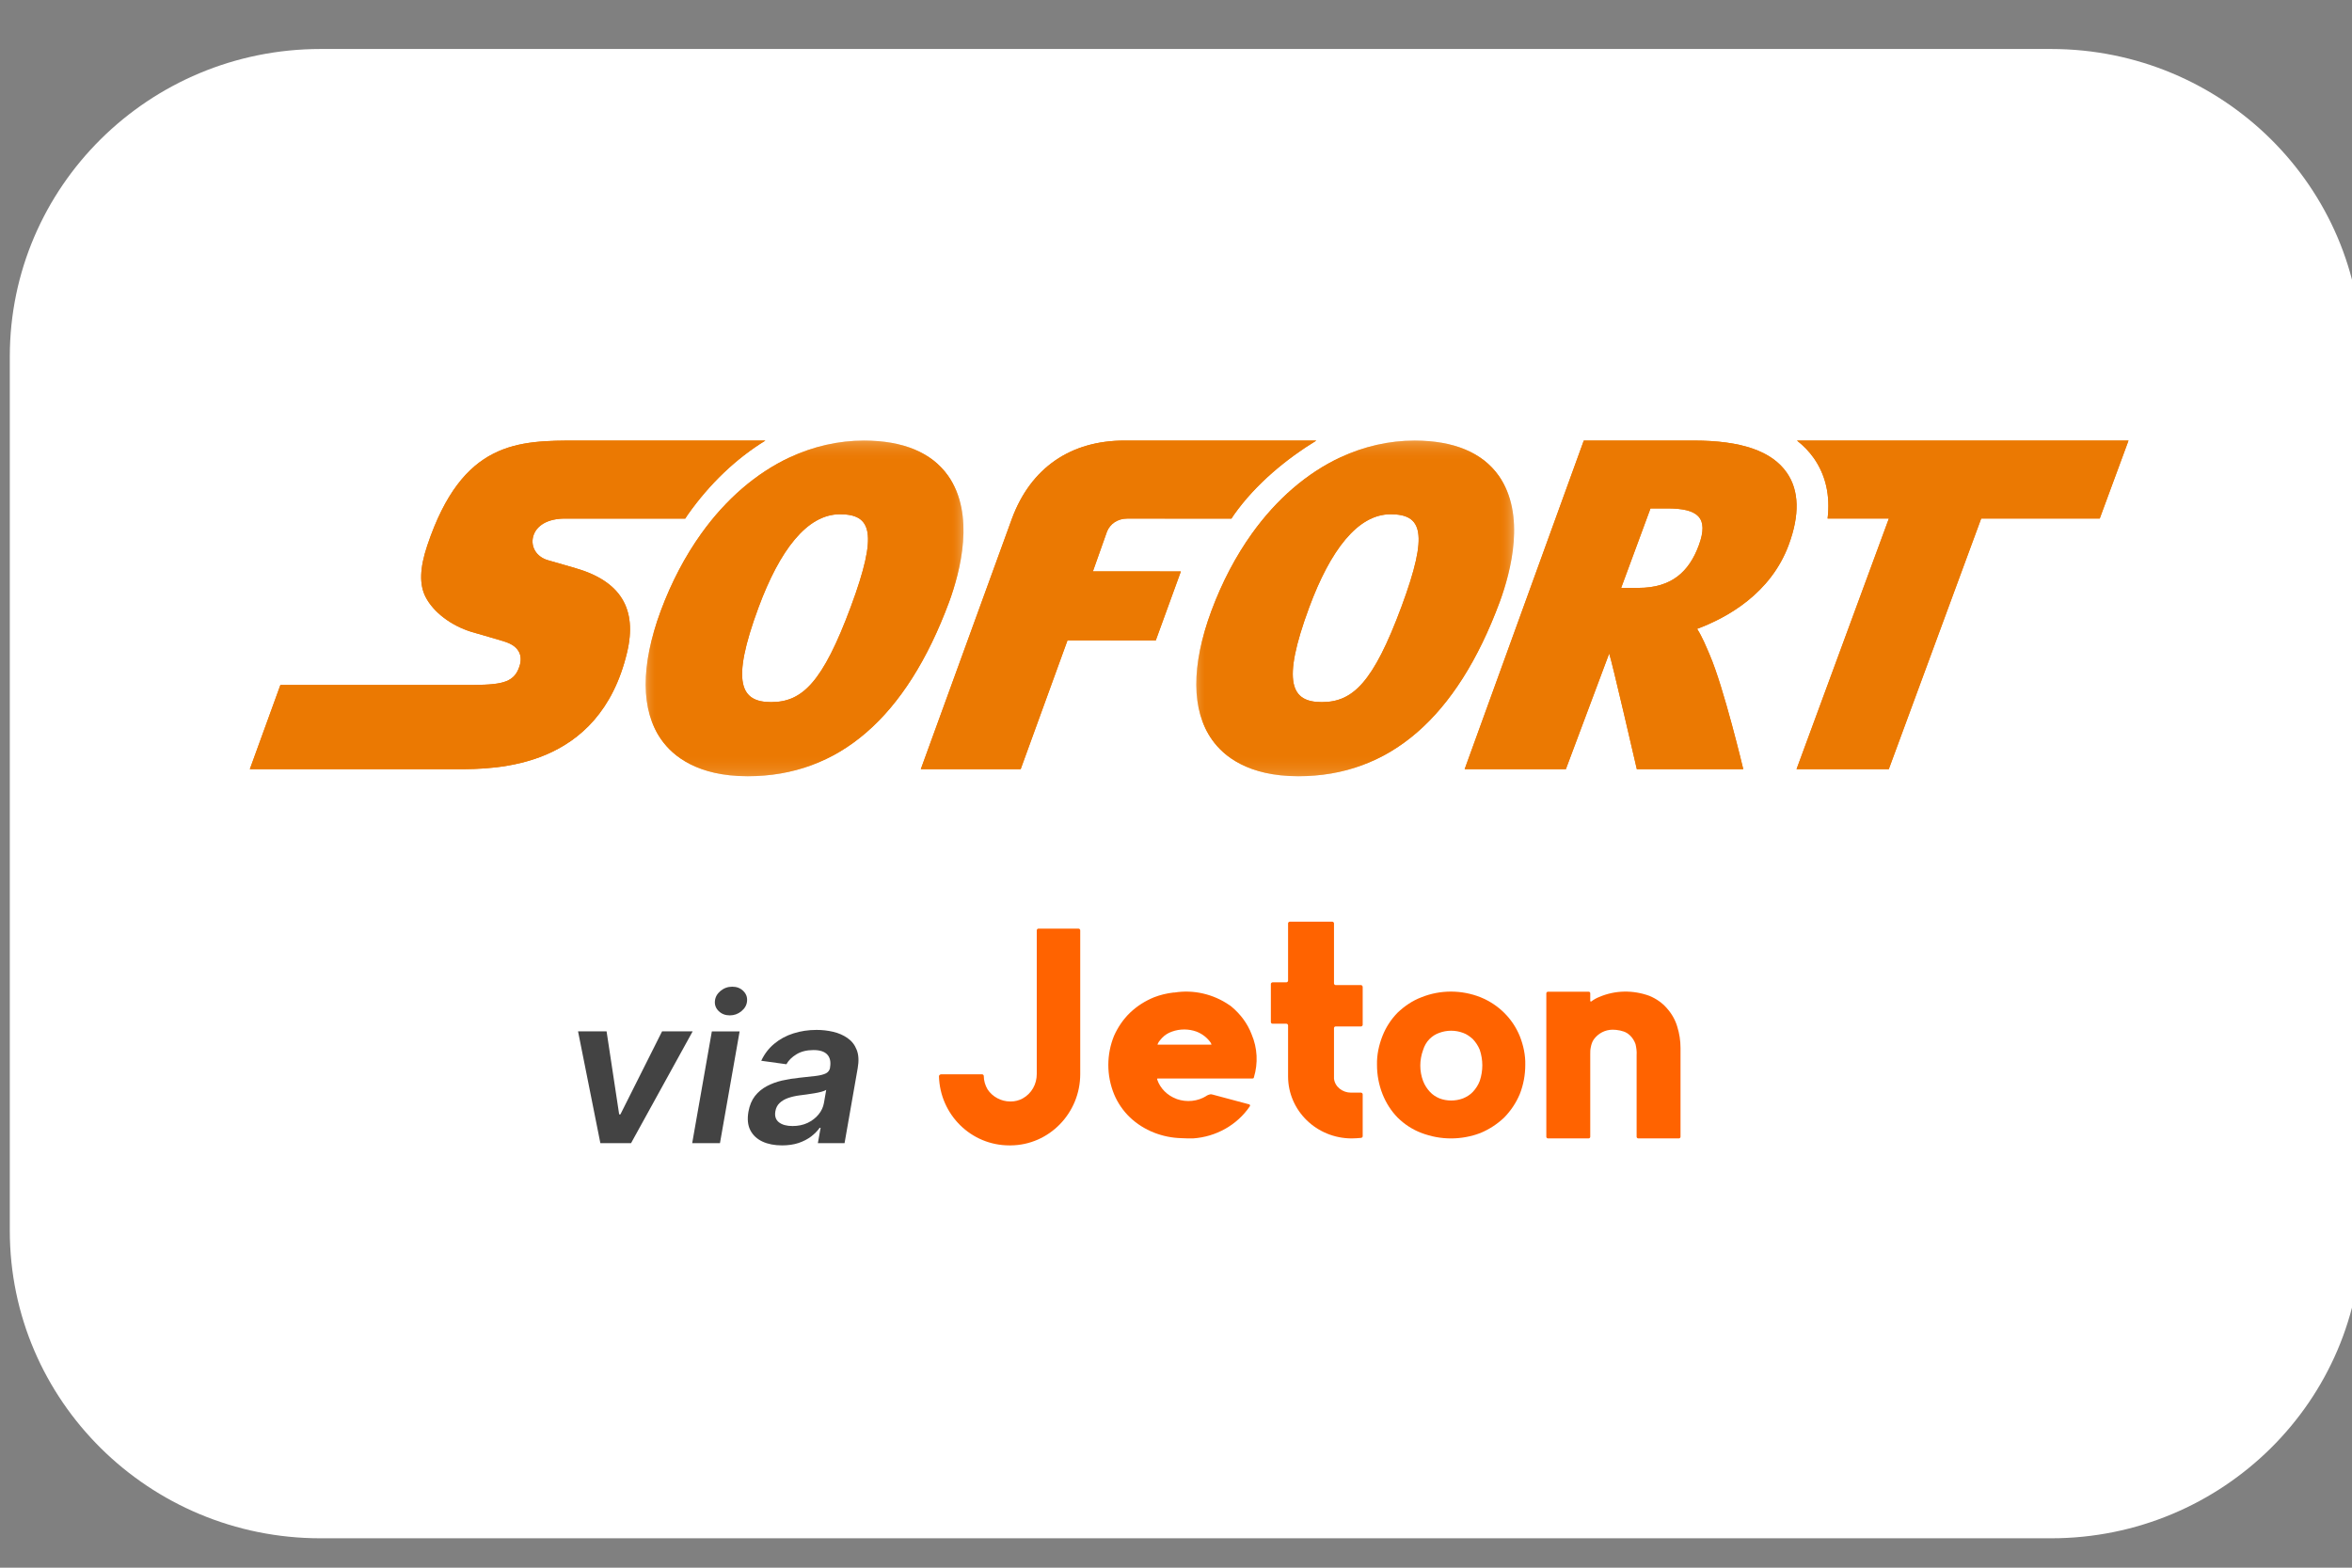 <svg width="120" height="80" viewBox="0 0 120 80" fill="none" xmlns="http://www.w3.org/2000/svg">
<rect x="0" y="0" width="120" height="80" fill="#808080" stroke="none"/>
<g clip-path="url(#clip0_2059_4676)">
<path d="M104.644 2.5H16.356C7.599 2.5 0.5 9.529 0.5 18.2V62.8C0.5 71.471 7.599 78.5 16.356 78.5H104.644C113.401 78.5 120.5 71.471 120.5 62.8V18.2C120.5 9.529 113.401 2.5 104.644 2.5Z" fill="white"/>
<path d="M55.03 47.389H52.979C52.937 47.389 52.896 47.431 52.896 47.473V47.613V54.809C52.896 55.327 52.633 55.803 52.175 56.056C51.995 56.154 51.787 56.209 51.579 56.209H51.538C51.08 56.209 50.637 55.971 50.387 55.593C50.263 55.383 50.193 55.145 50.193 54.907C50.193 54.865 50.152 54.823 50.11 54.823H48.017C47.989 54.823 47.948 54.837 47.934 54.865C47.92 54.865 47.906 54.893 47.906 54.921C47.962 56.895 49.556 58.45 51.496 58.45H51.565C53.52 58.436 55.114 56.812 55.114 54.809V47.473C55.114 47.431 55.072 47.389 55.03 47.389Z" fill="#FF6300"/>
<path d="M77.537 52.867C77.172 51.978 76.456 51.262 75.537 50.89C74.565 50.505 73.484 50.505 72.525 50.89C72.065 51.063 71.66 51.341 71.309 51.673C70.971 52.018 70.714 52.416 70.539 52.854C70.35 53.331 70.242 53.836 70.255 54.34C70.255 54.857 70.35 55.361 70.539 55.839C70.714 56.277 70.971 56.688 71.309 57.033C71.66 57.378 72.065 57.643 72.525 57.816C73.497 58.187 74.565 58.187 75.537 57.816C75.983 57.63 76.388 57.365 76.74 57.033C77.077 56.688 77.347 56.29 77.537 55.839C77.726 55.361 77.82 54.857 77.82 54.34C77.834 53.849 77.726 53.345 77.537 52.867ZM72.943 53.013C73.079 52.88 73.241 52.774 73.43 52.708C73.822 52.562 74.254 52.562 74.646 52.708C74.835 52.774 74.997 52.894 75.145 53.026C75.294 53.185 75.416 53.371 75.497 53.57C75.672 54.088 75.672 54.645 75.497 55.162C75.416 55.375 75.294 55.56 75.145 55.72C75.01 55.865 74.835 55.972 74.646 56.051C74.254 56.197 73.822 56.197 73.443 56.051C73.254 55.972 73.092 55.865 72.957 55.72C72.808 55.56 72.687 55.375 72.606 55.162C72.417 54.658 72.417 54.101 72.606 53.584C72.673 53.371 72.781 53.172 72.943 53.013Z" fill="#FF6300"/>
<path d="M85.741 53.482V58.014C85.741 58.054 85.699 58.094 85.657 58.094H85.741H83.585C83.543 58.094 83.501 58.054 83.501 58.014V53.843C83.515 53.656 83.487 53.468 83.445 53.281C83.389 53.121 83.291 52.96 83.165 52.84C83.109 52.8 83.067 52.746 83.011 52.72C82.829 52.599 82.493 52.546 82.283 52.546C81.891 52.546 81.541 52.733 81.317 53.041C81.233 53.161 81.191 53.295 81.163 53.442C81.135 53.562 81.135 53.669 81.135 53.789C81.135 53.803 81.135 53.829 81.135 53.843V58.014C81.135 58.054 81.093 58.094 81.051 58.094H78.978C78.936 58.094 78.894 58.054 78.894 58.014V50.687C78.894 50.647 78.936 50.607 78.978 50.607H78.965H81.051C81.107 50.607 81.135 50.647 81.135 50.687V51.062C81.135 51.075 81.135 51.089 81.149 51.102C81.163 51.115 81.177 51.115 81.191 51.102C81.317 51.008 81.457 50.928 81.597 50.875C82.409 50.527 83.319 50.514 84.159 50.821C84.509 50.968 84.817 51.182 85.055 51.463C85.293 51.73 85.475 52.051 85.573 52.386C85.685 52.746 85.741 53.107 85.741 53.482Z" fill="#FF6300"/>
<path d="M69.437 50.27H68.148C68.105 50.27 68.061 50.228 68.061 50.185V47.118C68.061 47.075 68.017 47.033 67.973 47.033H65.806C65.762 47.033 65.718 47.075 65.718 47.118V50.045C65.718 50.087 65.674 50.129 65.63 50.129H64.928C64.884 50.129 64.84 50.171 64.84 50.214V52.156C64.84 52.212 64.884 52.24 64.928 52.24H65.63C65.674 52.24 65.718 52.282 65.718 52.325V54.928C65.718 56.673 67.168 58.094 68.968 58.094C69.129 58.094 69.29 58.08 69.451 58.066C69.495 58.052 69.525 58.024 69.525 57.982V55.843C69.525 55.8 69.481 55.758 69.437 55.758H68.924C68.5 55.758 68.105 55.463 68.061 55.041C68.061 55.012 68.061 54.97 68.061 54.942V52.465C68.061 52.409 68.105 52.381 68.148 52.381H69.437C69.481 52.381 69.525 52.339 69.525 52.296V50.368C69.525 50.312 69.481 50.27 69.437 50.27Z" fill="#FF6300"/>
<path d="M62.83 51.368C62.802 51.341 62.761 51.315 62.719 51.288C61.911 50.73 60.894 50.491 59.918 50.65H59.863C59.528 50.69 59.194 50.77 58.887 50.889C58.428 51.075 58.01 51.341 57.661 51.674C57.313 52.006 57.035 52.418 56.839 52.857C56.644 53.335 56.547 53.841 56.547 54.346C56.547 54.851 56.644 55.356 56.839 55.835C57.021 56.273 57.299 56.685 57.648 57.018C57.996 57.35 58.414 57.616 58.887 57.802C59.333 57.975 59.793 58.068 60.267 58.081C60.378 58.081 60.49 58.094 60.615 58.094H60.866C62.05 58.015 63.123 57.403 63.764 56.459C63.778 56.446 63.778 56.419 63.778 56.406C63.778 56.393 63.764 56.366 63.75 56.366C63.75 56.353 63.736 56.353 63.722 56.353L61.883 55.861C61.841 55.848 61.785 55.835 61.73 55.848C61.674 55.861 61.604 55.888 61.562 55.914L61.548 55.928C61.103 56.207 60.545 56.26 60.044 56.087C60.03 56.087 60.03 56.074 60.016 56.074C59.556 55.901 59.194 55.542 59.041 55.09C59.041 55.077 59.041 55.05 59.041 55.05C59.055 55.037 59.055 55.037 59.069 55.037H63.903C63.931 55.037 63.973 55.024 63.973 54.984C64.195 54.253 64.154 53.482 63.861 52.79C63.652 52.232 63.29 51.754 62.83 51.368ZM61.813 53.309H59.055C59.069 53.269 59.083 53.229 59.11 53.189L59.124 53.163C59.18 53.096 59.236 53.016 59.291 52.963C59.431 52.817 59.598 52.711 59.793 52.644C60.197 52.498 60.643 52.498 61.047 52.644C61.353 52.764 61.604 52.963 61.785 53.229C61.785 53.256 61.799 53.282 61.813 53.309Z" fill="#FF6300"/>
<path d="M39.9 58.45C39.519 58.45 39.187 58.386 38.905 58.257C38.623 58.126 38.416 57.933 38.283 57.678C38.152 57.423 38.12 57.108 38.185 56.734C38.242 56.413 38.352 56.146 38.514 55.936C38.678 55.726 38.879 55.557 39.117 55.431C39.357 55.302 39.618 55.206 39.9 55.141C40.184 55.077 40.474 55.03 40.769 55C41.129 54.965 41.42 54.933 41.642 54.904C41.866 54.874 42.034 54.829 42.147 54.77C42.259 54.708 42.327 54.614 42.35 54.488V54.465C42.397 54.186 42.35 53.969 42.209 53.816C42.068 53.662 41.833 53.585 41.505 53.585C41.16 53.585 40.87 53.657 40.636 53.801C40.401 53.944 40.23 54.114 40.123 54.309L38.839 54.131C39.001 53.785 39.222 53.495 39.504 53.262C39.786 53.027 40.111 52.851 40.479 52.735C40.849 52.616 41.245 52.557 41.665 52.557C41.952 52.557 42.233 52.589 42.507 52.653C42.783 52.718 43.027 52.824 43.239 52.972C43.453 53.119 43.609 53.318 43.708 53.57C43.81 53.823 43.827 54.139 43.759 54.517L43.09 58.335H41.728L41.868 57.551H41.822C41.709 57.71 41.563 57.858 41.383 57.997C41.203 58.133 40.989 58.243 40.741 58.328C40.493 58.409 40.213 58.45 39.9 58.45ZM40.436 57.462C40.72 57.462 40.976 57.409 41.203 57.303C41.43 57.194 41.617 57.05 41.763 56.872C41.909 56.694 42 56.499 42.037 56.289L42.154 55.617C42.102 55.651 42.021 55.684 41.912 55.713C41.802 55.743 41.679 55.769 41.544 55.791C41.41 55.813 41.279 55.833 41.148 55.851C41.018 55.868 40.906 55.883 40.812 55.895C40.595 55.922 40.397 55.967 40.217 56.029C40.039 56.091 39.892 56.177 39.774 56.289C39.659 56.398 39.588 56.539 39.559 56.712C39.517 56.957 39.578 57.144 39.743 57.273C39.907 57.399 40.138 57.462 40.436 57.462Z" fill="#434343"/>
<path d="M35.316 58.336L36.319 52.632H37.736L36.733 58.336H35.316ZM37.234 51.815C37.008 51.815 36.82 51.743 36.671 51.599C36.522 51.456 36.457 51.284 36.475 51.083C36.493 50.883 36.589 50.711 36.761 50.567C36.936 50.423 37.135 50.352 37.36 50.352C37.587 50.352 37.773 50.423 37.92 50.567C38.068 50.711 38.134 50.883 38.115 51.083C38.1 51.284 38.004 51.456 37.83 51.599C37.657 51.743 37.459 51.815 37.234 51.815Z" fill="#434343"/>
<path d="M35.34 52.631L32.197 58.335H30.631L29.492 52.631H30.948L31.59 56.868H31.653L33.779 52.631H35.34Z" fill="#434343"/>
<path fill-rule="evenodd" clip-rule="evenodd" d="M39.052 22.482H29.466C27.955 22.482 26.485 22.482 25.17 23.152C23.854 23.822 22.694 25.162 21.799 27.841C21.605 28.417 21.504 28.915 21.49 29.345C21.476 29.779 21.551 30.147 21.713 30.465C21.916 30.854 22.241 31.222 22.65 31.53C23.056 31.84 23.547 32.09 24.071 32.252C24.091 32.256 24.368 32.336 24.703 32.432C25.038 32.528 25.429 32.644 25.676 32.718C25.822 32.764 25.979 32.82 26.125 32.908C26.268 32.994 26.398 33.11 26.479 33.268C26.533 33.376 26.563 33.492 26.565 33.616C26.569 33.74 26.547 33.876 26.499 34.018C26.376 34.382 26.19 34.615 25.835 34.76C25.483 34.903 24.96 34.947 24.171 34.953H14.307L12.746 39.252H23.306C24.299 39.252 26.116 39.252 27.863 38.509C29.609 37.765 31.282 36.277 31.991 33.302C32.258 32.184 32.177 31.272 31.738 30.556C31.3 29.841 30.508 29.323 29.354 28.991C29.354 28.991 29.097 28.915 28.792 28.829C28.491 28.741 28.14 28.641 27.962 28.589C27.666 28.505 27.438 28.333 27.305 28.115C27.171 27.897 27.131 27.631 27.207 27.361C27.287 27.081 27.478 26.857 27.755 26.701C28.032 26.547 28.397 26.463 28.824 26.463H34.96C35.004 26.401 35.045 26.334 35.087 26.27C36.208 24.68 37.565 23.392 39.052 22.482Z" fill="#EB7902"/>
<path fill-rule="evenodd" clip-rule="evenodd" d="M39.052 22.482H29.466C27.955 22.482 26.485 22.482 25.17 23.152C23.854 23.822 22.694 25.162 21.799 27.841C21.605 28.417 21.504 28.915 21.49 29.345C21.476 29.777 21.551 30.145 21.715 30.465C21.916 30.854 22.241 31.222 22.65 31.53C23.058 31.838 23.547 32.09 24.073 32.25C24.093 32.256 24.37 32.336 24.705 32.432C25.038 32.528 25.429 32.644 25.676 32.718C25.822 32.764 25.981 32.82 26.125 32.906C26.268 32.994 26.398 33.11 26.479 33.268C26.533 33.374 26.563 33.49 26.565 33.616C26.569 33.74 26.547 33.876 26.499 34.016C26.376 34.382 26.19 34.615 25.835 34.76C25.483 34.903 24.962 34.947 24.171 34.953H14.307L12.746 39.252H23.306C24.3 39.252 26.116 39.252 27.863 38.509C29.609 37.765 31.282 36.277 31.991 33.302C32.258 32.184 32.177 31.272 31.738 30.556C31.3 29.841 30.508 29.323 29.356 28.991C29.356 28.991 29.097 28.915 28.792 28.827C28.491 28.741 28.14 28.641 27.962 28.589C27.666 28.505 27.44 28.333 27.305 28.115C27.173 27.897 27.131 27.631 27.207 27.361C27.287 27.081 27.478 26.857 27.755 26.701C28.032 26.547 28.397 26.463 28.824 26.463H34.962C35.006 26.399 35.045 26.331 35.087 26.27C36.21 24.678 37.567 23.392 39.052 22.482Z" fill="#EB7902"/>
<path fill-rule="evenodd" clip-rule="evenodd" d="M91.682 22.482C92.016 22.742 92.302 23.038 92.541 23.376C93.15 24.248 93.385 25.279 93.245 26.462H96.37L91.66 39.252H96.366L101.08 26.462H107.128L108.597 22.482H91.682Z" fill="#EB7902"/>
<path fill-rule="evenodd" clip-rule="evenodd" d="M86.673 27.831C86.178 29.173 85.288 30.001 83.594 30.001H83.586H82.712L84.209 25.944H85.061C86.62 25.944 87.201 26.404 86.673 27.831ZM91.166 24.126C90.404 23.024 88.855 22.484 86.426 22.482H80.806L74.727 39.252H79.891L82.1 33.35C82.208 33.592 83.512 39.252 83.512 39.252H88.941C88.941 39.252 87.953 35.093 87.227 33.414C87.042 32.98 86.847 32.496 86.586 32.092C88.119 31.52 90.342 30.291 91.262 27.801C91.828 26.271 91.796 25.034 91.166 24.126Z" fill="#EB7902"/>
<mask id="mask0_2059_4676" style="mask-type:luminance" maskUnits="userSpaceOnUse" x="32" y="22" width="18" height="18">
<path d="M32.941 22.484H49.158V39.611H32.941V22.484Z" fill="white"/>
</mask>
<g mask="url(#mask0_2059_4676)">
<path fill-rule="evenodd" clip-rule="evenodd" d="M43.414 30.951C41.969 34.85 40.92 35.83 39.343 35.83H39.341C37.804 35.828 37.265 34.87 38.702 30.991C39.777 28.095 41.167 26.244 42.851 26.244H42.853C44.453 26.246 44.818 27.16 43.414 30.951ZM48.369 24.277C47.527 23.091 46.084 22.486 44.081 22.484C42.771 22.484 41.495 22.782 40.303 23.336C38.596 24.133 37.048 25.462 35.784 27.225C34.963 28.37 34.261 29.697 33.711 31.181C32.674 33.98 32.684 36.254 33.747 37.75C34.348 38.598 35.596 39.61 38.137 39.612H38.147C42.777 39.612 46.235 36.619 48.423 30.719C49 29.158 49.763 26.244 48.369 24.277Z" fill="#EB7902"/>
</g>
<path fill-rule="evenodd" clip-rule="evenodd" d="M67.161 22.482H57.369C54.632 22.482 52.594 23.868 51.631 26.463L46.98 39.252H52.075L54.464 32.678L58.968 32.682L60.248 29.161L55.761 29.157L56.482 27.119C56.634 26.753 56.994 26.463 57.521 26.463C57.815 26.463 61.119 26.463 62.829 26.463C62.873 26.401 62.913 26.334 62.957 26.27C64.08 24.68 65.67 23.392 67.161 22.482Z" fill="#EB7902"/>
<mask id="mask1_2059_4676" style="mask-type:luminance" maskUnits="userSpaceOnUse" x="61" y="22" width="17" height="18">
<path d="M61.035 22.484H77.251V39.611H61.035V22.484Z" fill="white"/>
</mask>
<g mask="url(#mask1_2059_4676)">
<path fill-rule="evenodd" clip-rule="evenodd" d="M71.507 30.951C70.062 34.85 69.014 35.83 67.438 35.83H67.434C65.897 35.828 65.361 34.87 66.797 30.991C67.87 28.095 69.263 26.244 70.945 26.244H70.947C72.546 26.246 72.913 27.16 71.507 30.951ZM76.464 24.277C75.62 23.091 74.179 22.486 72.172 22.484C70.864 22.484 69.59 22.782 68.397 23.336C66.689 24.133 65.142 25.462 63.878 27.225C63.058 28.37 62.355 29.697 61.804 31.181C60.766 33.98 60.78 36.254 61.841 37.75C62.441 38.598 63.691 39.61 66.233 39.612H66.243C70.87 39.612 74.328 36.619 76.514 30.719C77.095 29.158 77.856 26.244 76.464 24.277Z" fill="#EB7902"/>
</g>
<path fill-rule="evenodd" clip-rule="evenodd" d="M91.682 22.482C92.014 22.742 92.302 23.038 92.541 23.376C93.15 24.246 93.383 25.279 93.245 26.462H96.371L91.66 39.252H96.367L101.081 26.462H107.13L108.597 22.482H91.682Z" fill="#EB7902"/>
<path fill-rule="evenodd" clip-rule="evenodd" d="M86.673 27.831C86.178 29.171 85.288 30.001 83.594 30.001H83.588L82.712 29.999L84.209 25.944H85.063C86.62 25.944 87.203 26.401 86.673 27.831ZM91.166 24.126C90.406 23.024 88.855 22.484 86.428 22.482H80.806L74.727 39.252H79.891L82.1 33.35C82.208 33.592 83.512 39.252 83.512 39.252H88.943C88.943 39.252 87.953 35.093 87.229 33.412C87.042 32.98 86.847 32.496 86.588 32.092C88.121 31.52 90.342 30.291 91.262 27.801C91.828 26.271 91.796 25.034 91.166 24.126Z" fill="#EB7902"/>
<mask id="mask2_2059_4676" style="mask-type:luminance" maskUnits="userSpaceOnUse" x="32" y="22" width="18" height="18">
<path d="M32.941 22.484H49.158V39.611H32.941V22.484Z" fill="white"/>
</mask>
<g mask="url(#mask2_2059_4676)">
<path fill-rule="evenodd" clip-rule="evenodd" d="M43.413 30.951C41.969 34.847 40.92 35.828 39.342 35.828H39.34C37.803 35.828 37.265 34.869 38.703 30.99C39.776 28.094 41.167 26.242 42.851 26.242H42.853C44.452 26.244 44.82 27.159 43.413 30.951ZM48.37 24.277C47.526 23.091 46.086 22.486 44.081 22.482C42.768 22.482 41.494 22.782 40.303 23.336C38.595 24.133 37.048 25.462 35.784 27.225C34.964 28.37 34.261 29.697 33.71 31.18C32.673 33.979 32.685 36.253 33.746 37.749C34.347 38.597 35.597 39.607 38.137 39.611H38.147C42.776 39.611 46.234 36.618 48.423 30.719C48.999 29.156 49.763 26.244 48.37 24.277Z" fill="#EB7902"/>
</g>
<path fill-rule="evenodd" clip-rule="evenodd" d="M67.161 22.482H57.369C54.63 22.482 52.592 23.868 51.631 26.463L46.98 39.252H52.075L54.464 32.678L58.968 32.68L60.248 29.161L55.759 29.157L56.482 27.119C56.634 26.753 56.994 26.462 57.519 26.462C57.813 26.462 61.119 26.463 62.829 26.463C62.873 26.401 62.911 26.331 62.955 26.27C64.08 24.678 65.67 23.392 67.161 22.482Z" fill="#EB7902"/>
<mask id="mask3_2059_4676" style="mask-type:luminance" maskUnits="userSpaceOnUse" x="61" y="22" width="17" height="18">
<path d="M61.035 22.484H77.251V39.611H61.035V22.484Z" fill="white"/>
</mask>
<g mask="url(#mask3_2059_4676)">
<path fill-rule="evenodd" clip-rule="evenodd" d="M71.507 30.951C70.062 34.847 69.015 35.828 67.438 35.828H67.434C65.897 35.828 65.36 34.869 66.797 30.99C67.87 28.094 69.262 26.242 70.944 26.242H70.946C72.546 26.244 72.913 27.159 71.507 30.951ZM76.464 24.277C75.62 23.091 74.179 22.486 72.174 22.482C70.864 22.482 69.59 22.782 68.396 23.336C66.688 24.133 65.141 25.462 63.877 27.225C63.057 28.37 62.356 29.697 61.804 31.18C60.767 33.979 60.779 36.253 61.842 37.749C62.441 38.597 63.69 39.607 66.234 39.611H66.242C70.872 39.611 74.328 36.618 76.514 30.719C77.095 29.156 77.856 26.244 76.464 24.277Z" fill="#EB7902"/>
</g>
</g>
<defs>
<clipPath id="clip0_2059_4676">
<rect width="120" height="80" fill="white"/>
</clipPath>
</defs>
</svg>
